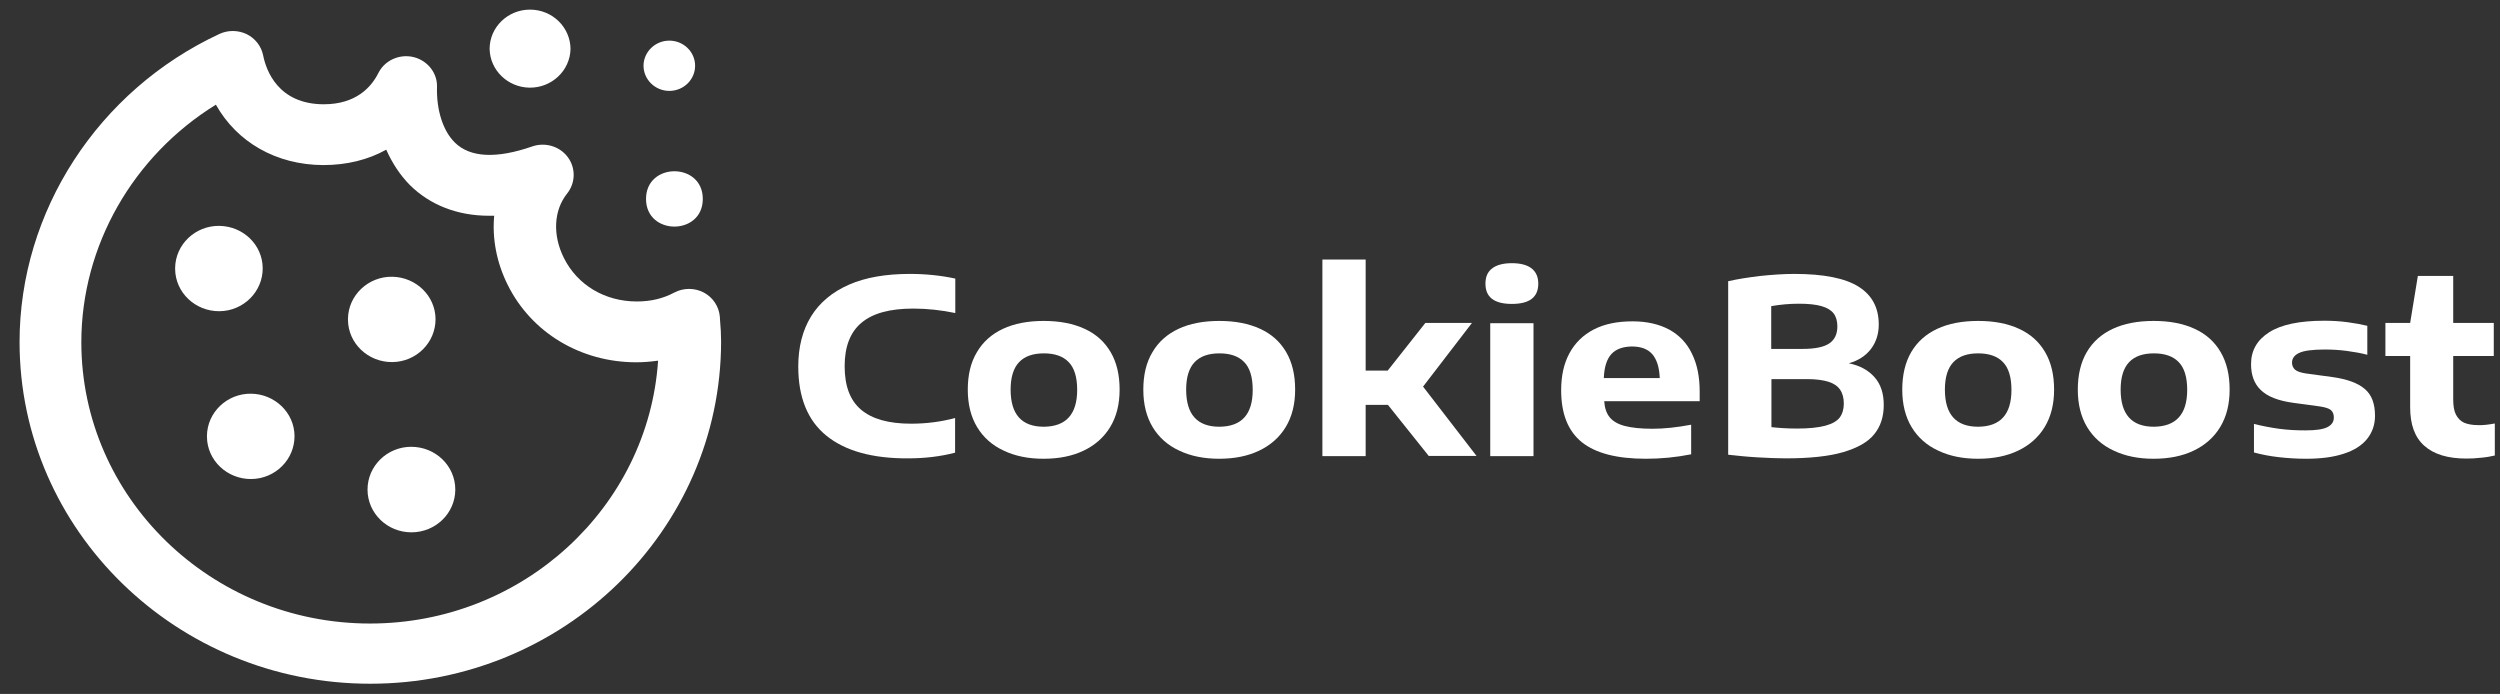 <svg width="281" height="78" viewBox="0 0 281 78" fill="none" xmlns="http://www.w3.org/2000/svg">
<rect x="0" y="0" width="281" height="78" fill="#333333" stroke="none"/>
<path d="M41.614 76.851C19.872 76.851 2.199 59.629 2.199 38.443C2.199 23.771 11.012 10.171 24.665 3.815C25.647 3.36 26.769 3.382 27.727 3.838C28.686 4.316 29.364 5.182 29.574 6.207C29.902 7.87 31.234 11.72 36.401 11.72C40.001 11.72 41.731 9.807 42.526 8.212C43.367 6.526 45.471 5.843 47.178 6.663C48.393 7.255 49.165 8.463 49.118 9.784C49.048 12.381 49.796 14.705 51.105 16.003C52.835 17.735 55.827 17.848 59.825 16.459C61.274 15.958 62.911 16.436 63.823 17.666C64.734 18.896 64.688 20.559 63.752 21.744C62.233 23.635 62.093 26.414 63.378 28.988C64.898 32.041 67.984 33.886 71.584 33.886C73.127 33.886 74.506 33.567 75.792 32.884C76.821 32.337 78.083 32.337 79.112 32.884C80.14 33.431 80.818 34.456 80.912 35.618L80.935 36.028C81.005 36.802 81.052 37.6 81.052 38.397C81.029 59.629 63.355 76.851 41.614 76.851ZM24.267 11.766C14.963 17.507 9.142 27.622 9.142 38.465C9.142 55.916 23.706 70.085 41.59 70.085C58.773 70.085 72.87 57.009 73.969 40.538C73.15 40.652 72.332 40.721 71.514 40.721C65.272 40.721 59.731 37.395 57.066 32.018C55.804 29.489 55.313 26.801 55.547 24.25C55.36 24.25 55.15 24.25 54.962 24.25C51.409 24.25 48.347 23.043 46.079 20.81C44.98 19.694 44.092 18.35 43.414 16.823C41.38 17.962 38.972 18.555 36.33 18.555C31.047 18.532 26.629 15.98 24.267 11.766ZM78.13 7.392C78.13 8.941 76.844 10.217 75.231 10.217C73.641 10.217 72.332 8.941 72.332 7.392C72.332 5.843 73.641 4.567 75.231 4.567C76.821 4.567 78.13 5.82 78.13 7.392Z" fill="white"/>
<path d="M29.528 30.127C29.551 32.77 27.377 34.957 24.665 34.98C21.953 35.002 19.709 32.884 19.686 30.241C19.686 30.196 19.686 30.15 19.686 30.127C19.709 27.485 21.953 25.343 24.665 25.389C27.353 25.434 29.504 27.53 29.528 30.127ZM33.104 48.99C33.128 51.633 30.954 53.82 28.242 53.843C25.53 53.865 23.286 51.747 23.262 49.104C23.262 49.058 23.262 49.013 23.262 48.99C23.286 46.347 25.53 44.206 28.242 44.252C30.907 44.297 33.081 46.393 33.104 48.99ZM51.175 55.027C51.175 57.67 48.978 59.834 46.243 59.834C43.531 59.834 41.31 57.693 41.31 55.027C41.31 52.385 43.507 50.22 46.219 50.22C48.954 50.22 51.175 52.362 51.175 55.027ZM48.954 35.845C48.978 38.488 46.804 40.675 44.092 40.698C41.38 40.721 39.136 38.602 39.112 35.959C39.112 35.914 39.112 35.868 39.112 35.845C39.136 33.203 41.38 31.061 44.092 31.107C46.757 31.152 48.931 33.248 48.954 35.845ZM64.127 5.501C64.08 7.939 61.999 9.898 59.498 9.852C57.066 9.807 55.079 7.893 55.033 5.501C55.033 3.063 57.066 1.082 59.568 1.082C62.093 1.082 64.103 3.063 64.127 5.501ZM78.995 22.359C78.995 26.505 72.613 26.505 72.613 22.359C72.613 18.213 78.995 18.213 78.995 22.359Z" fill="white"/>
<path d="M92.881 48.967C90.777 47.259 89.725 44.662 89.725 41.199C89.725 38.989 90.216 37.098 91.174 35.549C92.133 34 93.559 32.816 95.429 31.995C97.299 31.175 99.591 30.788 102.279 30.788C104.079 30.788 105.786 30.97 107.375 31.312V35.185C105.832 34.866 104.266 34.684 102.653 34.684C100.035 34.684 98.094 35.208 96.832 36.278C95.57 37.326 94.938 38.966 94.938 41.153C94.938 43.386 95.546 45.003 96.785 46.051C98.024 47.099 99.894 47.623 102.396 47.623C104.079 47.623 105.739 47.418 107.352 46.985V50.881C105.692 51.314 103.939 51.519 102.069 51.519C98.048 51.542 94.985 50.676 92.881 48.967Z" fill="white"/>
<path d="M112.822 50.653C111.537 50.061 110.531 49.172 109.83 48.011C109.129 46.849 108.778 45.436 108.778 43.796C108.778 42.156 109.105 40.743 109.807 39.581C110.485 38.42 111.466 37.554 112.729 36.962C113.991 36.369 115.534 36.073 117.311 36.073C119.111 36.073 120.63 36.369 121.916 36.962C123.202 37.554 124.16 38.42 124.838 39.581C125.516 40.743 125.844 42.133 125.844 43.796C125.844 45.436 125.493 46.826 124.792 47.988C124.09 49.15 123.085 50.038 121.799 50.653C120.514 51.268 119.017 51.564 117.287 51.564C115.604 51.564 114.108 51.268 112.822 50.653ZM121.075 43.819C121.075 42.384 120.747 41.336 120.116 40.698C119.485 40.037 118.55 39.718 117.334 39.718C116.119 39.718 115.183 40.037 114.552 40.698C113.921 41.358 113.594 42.384 113.594 43.796C113.594 46.575 114.833 47.965 117.334 47.965C119.812 47.942 121.075 46.575 121.075 43.819Z" fill="white"/>
<path d="M132.553 50.653C131.267 50.061 130.262 49.172 129.561 48.011C128.859 46.849 128.509 45.436 128.509 43.796C128.509 42.156 128.836 40.743 129.537 39.581C130.215 38.42 131.197 37.554 132.459 36.962C133.722 36.369 135.265 36.073 137.042 36.073C138.842 36.073 140.361 36.369 141.647 36.962C142.933 37.554 143.891 38.42 144.569 39.581C145.247 40.743 145.574 42.133 145.574 43.796C145.574 45.436 145.224 46.826 144.522 47.988C143.821 49.15 142.816 50.038 141.53 50.653C140.244 51.268 138.748 51.564 137.018 51.564C135.358 51.564 133.839 51.268 132.553 50.653ZM140.805 43.819C140.805 42.384 140.478 41.336 139.847 40.698C139.216 40.037 138.281 39.718 137.065 39.718C135.849 39.718 134.914 40.037 134.283 40.698C133.652 41.358 133.324 42.384 133.324 43.796C133.324 46.575 134.563 47.965 137.065 47.965C139.566 47.942 140.805 46.575 140.805 43.819Z" fill="white"/>
<path d="M160.606 51.268L156.001 45.505H153.5V51.268H148.637V29.171H153.5V41.655H155.978L160.209 36.301H165.446L159.952 43.454L165.96 51.245H160.606V51.268Z" fill="white"/>
<path d="M166.965 31.881C166.965 31.13 167.199 30.56 167.713 30.173C168.204 29.786 168.952 29.581 169.934 29.581C170.916 29.581 171.664 29.786 172.155 30.173C172.646 30.56 172.903 31.13 172.903 31.881C172.903 33.408 171.921 34.16 169.934 34.16C167.947 34.16 166.965 33.408 166.965 31.881ZM167.503 51.268V36.324H172.365V51.268H167.503Z" fill="white"/>
<path d="M191.067 45.094H180.314C180.36 45.846 180.571 46.461 180.922 46.894C181.272 47.327 181.833 47.669 182.605 47.874C183.376 48.079 184.428 48.193 185.737 48.193C187.07 48.193 188.519 48.033 190.086 47.737V51.063C188.379 51.405 186.696 51.564 184.989 51.564C181.74 51.564 179.355 50.949 177.789 49.696C176.246 48.443 175.474 46.507 175.474 43.864C175.474 42.247 175.778 40.857 176.41 39.695C177.041 38.534 177.953 37.645 179.145 37.03C180.337 36.415 181.786 36.119 183.493 36.119C185.129 36.119 186.485 36.438 187.631 37.053C188.753 37.668 189.618 38.579 190.179 39.764C190.764 40.948 191.044 42.361 191.044 44.024V45.094H191.067ZM181.109 39.809C180.594 40.379 180.314 41.29 180.267 42.498H186.556C186.509 41.29 186.228 40.402 185.714 39.809C185.2 39.217 184.428 38.944 183.4 38.944C182.394 38.966 181.623 39.24 181.109 39.809Z" fill="white"/>
<path d="M210.705 42.406C211.406 43.204 211.733 44.229 211.733 45.527C211.733 46.826 211.383 47.919 210.681 48.785C209.98 49.673 208.811 50.334 207.198 50.813C205.585 51.291 203.411 51.519 200.699 51.519C199.764 51.519 198.712 51.473 197.52 51.405C196.327 51.337 195.252 51.223 194.247 51.109V31.608C195.346 31.358 196.538 31.175 197.87 31.016C199.203 30.879 200.465 30.788 201.681 30.788C204.977 30.788 207.385 31.266 208.905 32.223C210.424 33.18 211.172 34.593 211.172 36.483C211.172 37.554 210.868 38.465 210.284 39.24C209.676 40.014 208.858 40.538 207.806 40.834C209.045 41.085 210.003 41.609 210.705 42.406ZM199.086 34.41V39.217H202.639C203.995 39.217 205.001 39.012 205.608 38.602C206.216 38.192 206.52 37.554 206.52 36.688C206.52 36.096 206.38 35.595 206.099 35.23C205.819 34.866 205.375 34.593 204.743 34.41C204.112 34.228 203.271 34.137 202.219 34.137C201.167 34.137 200.115 34.228 199.086 34.41ZM205.164 47.851C205.936 47.646 206.473 47.327 206.777 46.94C207.081 46.53 207.245 46.006 207.245 45.368C207.245 44.73 207.105 44.206 206.824 43.796C206.543 43.386 206.099 43.09 205.515 42.907C204.93 42.725 204.112 42.611 203.13 42.611H199.109V48.011C199.928 48.102 200.909 48.17 202.008 48.17C203.341 48.17 204.393 48.056 205.164 47.851Z" fill="white"/>
<path d="M217.858 50.653C216.573 50.061 215.567 49.172 214.866 48.011C214.165 46.849 213.814 45.436 213.814 43.796C213.814 42.156 214.141 40.743 214.819 39.581C215.497 38.42 216.479 37.554 217.741 36.962C219.004 36.369 220.547 36.073 222.347 36.073C224.147 36.073 225.666 36.369 226.952 36.962C228.238 37.554 229.196 38.42 229.874 39.581C230.552 40.743 230.88 42.133 230.88 43.796C230.88 45.436 230.529 46.826 229.828 47.988C229.126 49.15 228.121 50.038 226.835 50.653C225.55 51.268 224.053 51.564 222.323 51.564C220.64 51.564 219.144 51.268 217.858 50.653ZM226.087 43.819C226.087 42.384 225.76 41.336 225.129 40.698C224.498 40.037 223.562 39.718 222.347 39.718C221.131 39.718 220.196 40.037 219.565 40.698C218.934 41.358 218.606 42.384 218.606 43.796C218.606 46.575 219.845 47.965 222.347 47.965C224.848 47.942 226.087 46.575 226.087 43.819Z" fill="white"/>
<path d="M237.589 50.653C236.303 50.061 235.298 49.172 234.597 48.011C233.895 46.849 233.545 45.436 233.545 43.796C233.545 42.156 233.872 40.743 234.55 39.581C235.228 38.42 236.21 37.554 237.472 36.962C238.735 36.369 240.277 36.073 242.078 36.073C243.878 36.073 245.397 36.369 246.683 36.962C247.969 37.554 248.927 38.42 249.605 39.581C250.283 40.743 250.61 42.133 250.61 43.796C250.61 45.436 250.26 46.826 249.558 47.988C248.857 49.15 247.852 50.038 246.566 50.653C245.28 51.268 243.784 51.564 242.054 51.564C240.371 51.564 238.875 51.268 237.589 50.653ZM245.841 43.819C245.841 42.384 245.514 41.336 244.883 40.698C244.252 40.037 243.317 39.718 242.101 39.718C240.885 39.718 239.95 40.037 239.319 40.698C238.688 41.358 238.36 42.384 238.36 43.796C238.36 46.575 239.599 47.965 242.101 47.965C244.579 47.942 245.841 46.575 245.841 43.819Z" fill="white"/>
<path d="M256.104 51.382C255.099 51.268 254.187 51.086 253.346 50.858V47.646C254.234 47.874 255.169 48.056 256.151 48.193C257.133 48.329 258.138 48.375 259.143 48.375C260.289 48.375 261.107 48.261 261.598 48.011C262.089 47.76 262.323 47.418 262.323 46.917C262.323 46.553 262.206 46.279 261.995 46.097C261.785 45.915 261.364 45.778 260.78 45.687L257.764 45.277C256.081 45.049 254.865 44.571 254.117 43.842C253.369 43.135 253.018 42.156 253.018 40.926C253.018 39.399 253.696 38.215 255.052 37.349C256.408 36.483 258.465 36.05 261.247 36.05C262.089 36.05 262.954 36.096 263.819 36.21C264.684 36.324 265.432 36.461 266.086 36.62V39.878C265.408 39.695 264.637 39.559 263.795 39.445C262.954 39.331 262.112 39.285 261.294 39.285C259.891 39.285 258.933 39.422 258.419 39.673C257.881 39.923 257.624 40.288 257.624 40.766C257.624 41.085 257.741 41.336 257.951 41.541C258.185 41.746 258.582 41.882 259.167 41.974L262.182 42.384C263.795 42.611 265.011 43.044 265.783 43.705C266.577 44.365 266.951 45.368 266.951 46.735C266.951 47.737 266.647 48.603 266.063 49.332C265.479 50.061 264.59 50.63 263.445 50.995C262.276 51.382 260.873 51.564 259.213 51.564C258.138 51.564 257.109 51.496 256.104 51.382Z" fill="white"/>
<path d="M280.417 47.6V51.2C279.926 51.314 279.412 51.405 278.851 51.45C278.29 51.519 277.752 51.542 277.214 51.542C275.134 51.542 273.567 51.063 272.492 50.106C271.417 49.15 270.902 47.714 270.902 45.778V40.014H268.12V36.301H270.902L271.767 31.016H275.741V36.301H280.3V40.014H275.741V44.889C275.741 45.618 275.835 46.188 276.045 46.598C276.256 47.008 276.56 47.327 276.957 47.509C277.378 47.692 277.916 47.783 278.57 47.783C279.061 47.806 279.669 47.737 280.417 47.6Z" fill="white"/>
</svg>
